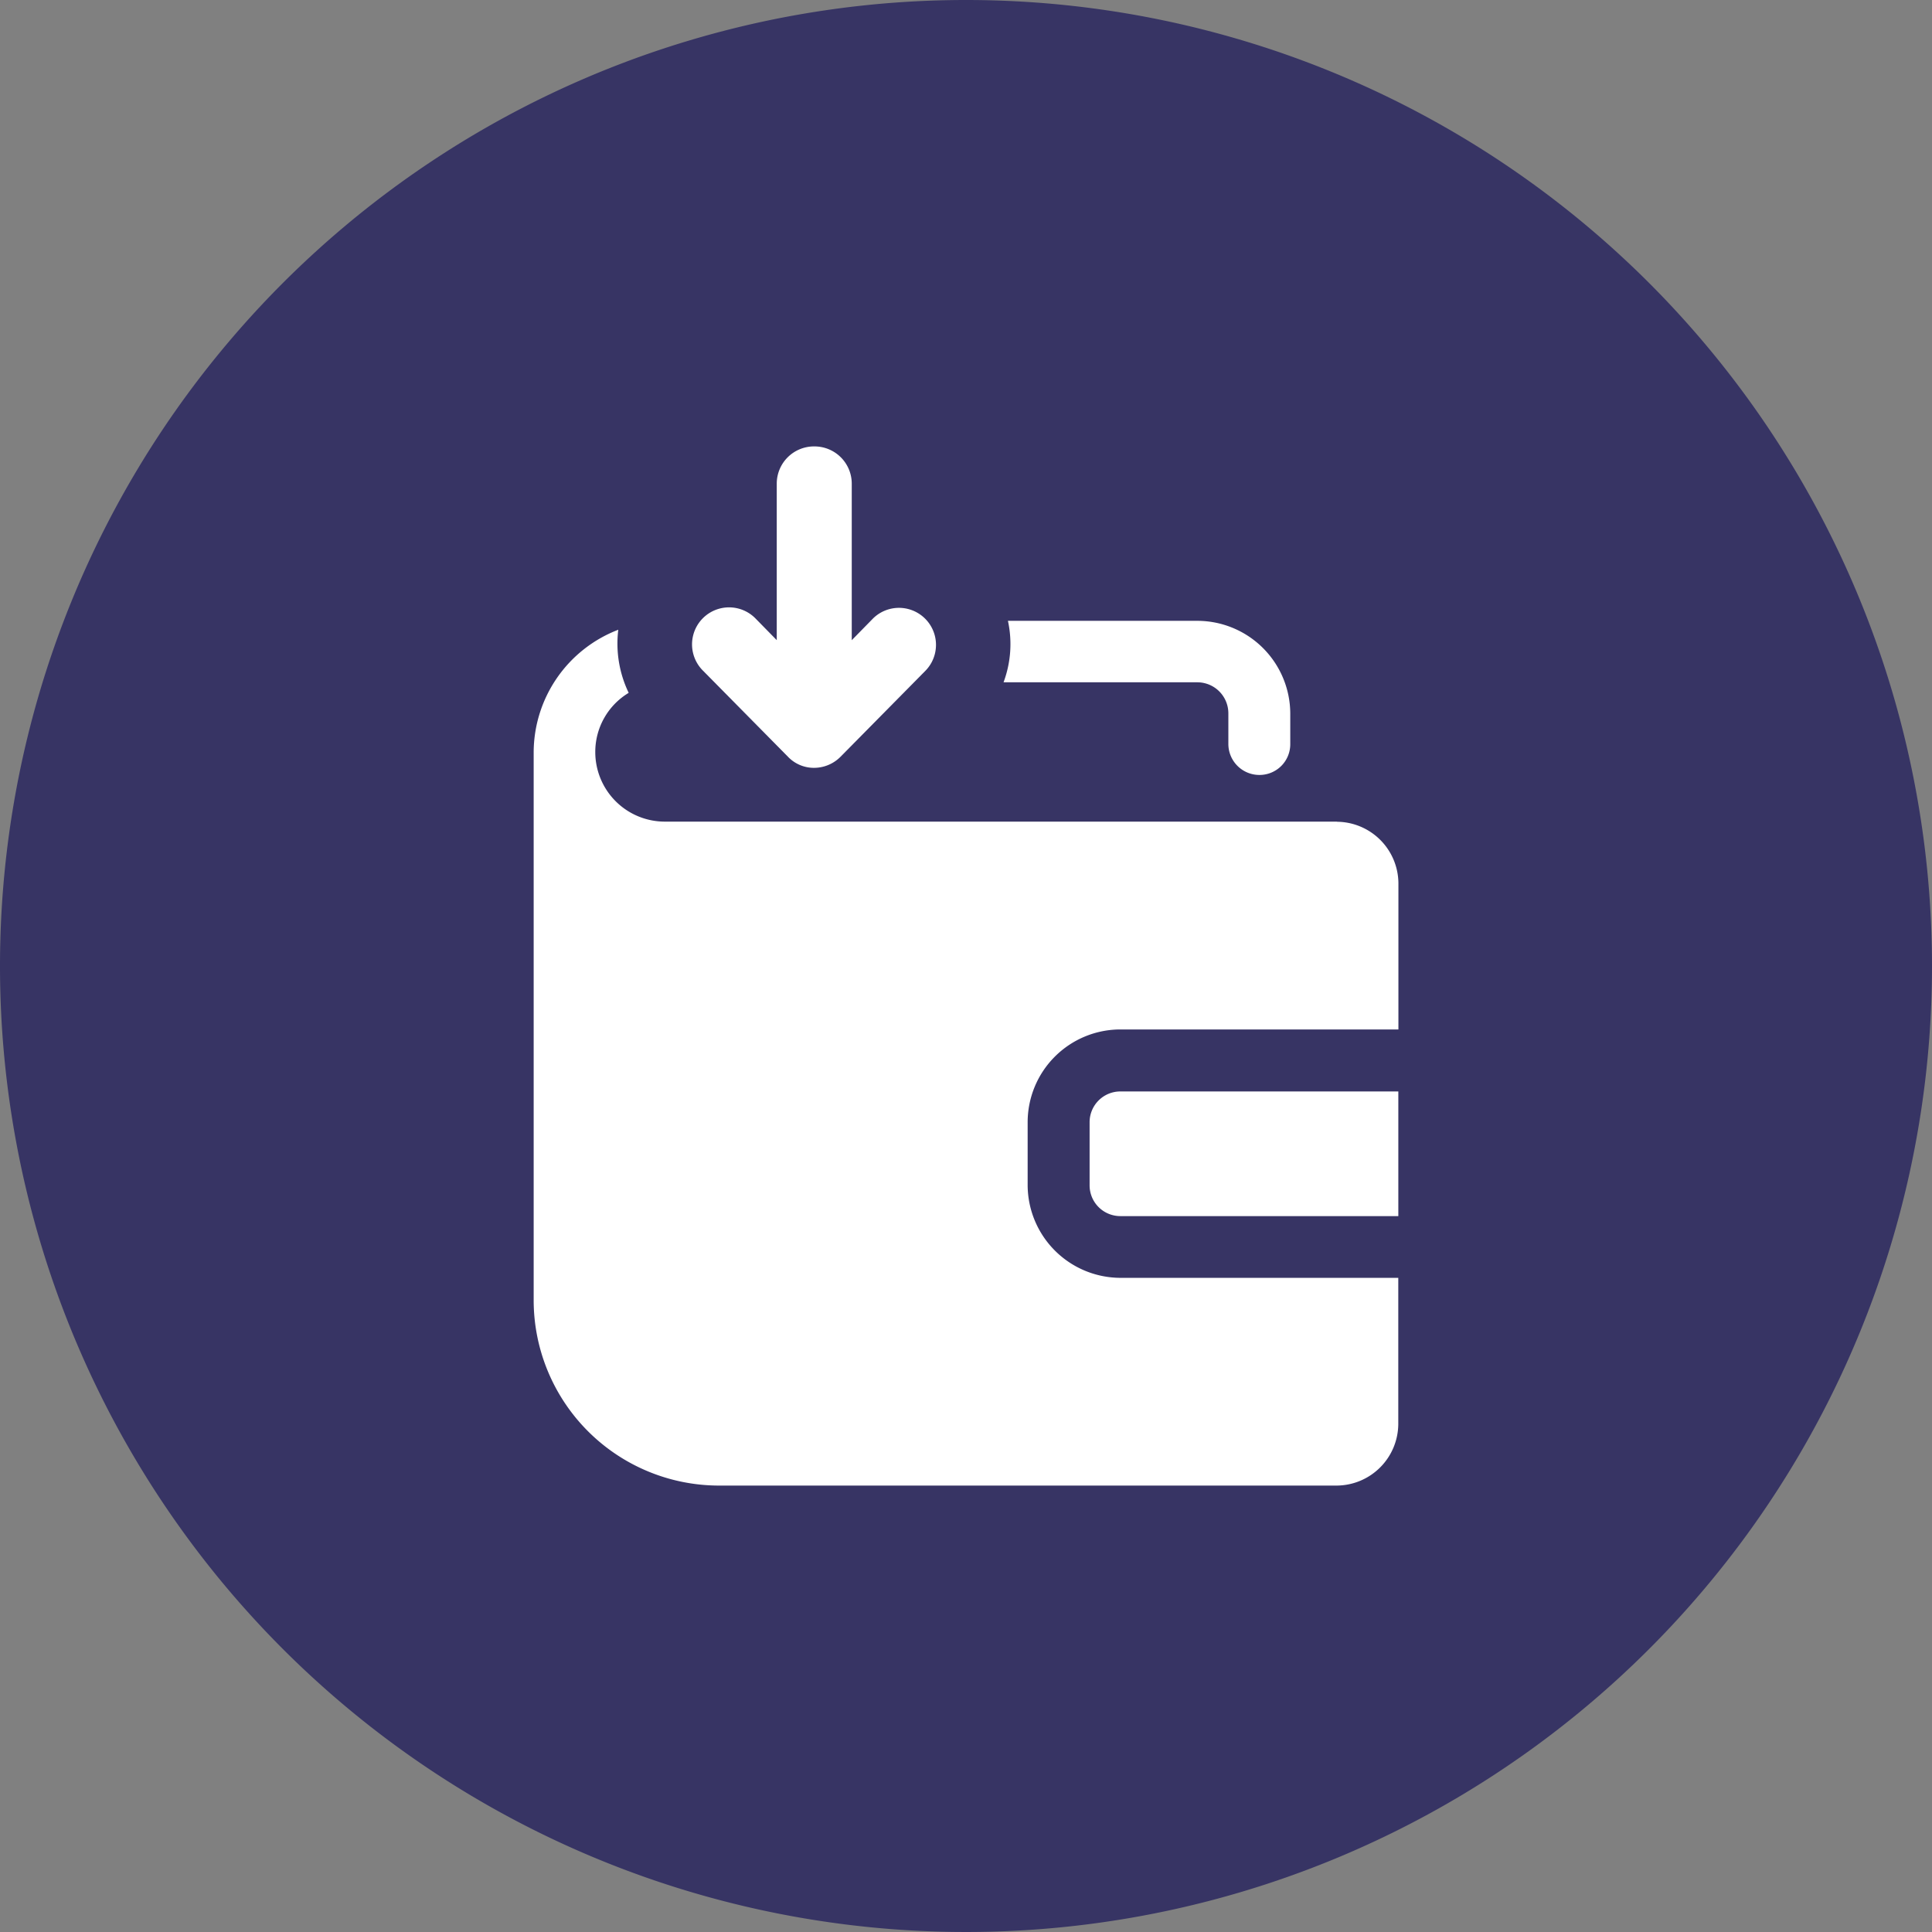 <svg xmlns="http://www.w3.org/2000/svg" width="44" height="44" viewBox="0 0 44 44">
  <rect x="0" y="0" width="44" height="44" fill="#808080" stroke="none"/>
  <g id="Group_57304" data-name="Group 57304" transform="translate(-98 -876)">
    <g id="Group_57254" data-name="Group 57254">
      <g id="Group_56758" data-name="Group 56758">
        <g id="Group_48322" data-name="Group 48322" transform="translate(98 876)">
          <g id="Group_56587" data-name="Group 56587">
            <path id="Path_59583" data-name="Path 59583" d="M44,22A22,22,0,1,1,22,0,22,22,0,0,1,44,22Z" fill="#373464"/>
            <path id="Path_59585" data-name="Path 59585" d="M23.674,30.937l-1.06,2.529H21.92L21.4,31.448a.281.281,0,0,0-.156-.22,2.743,2.743,0,0,0-.642-.216l.016-.073h1.112a.3.3,0,0,1,.3.257l.275,1.464.681-1.723Zm2.709,1.7c0-.667-.923-.7-.916-1,0-.092.088-.188.275-.212a1.236,1.236,0,0,1,.645.113L26.5,31a1.747,1.747,0,0,0-.611-.11c-.647,0-1.1.343-1.106.835,0,.364.325.567.573.688s.34.2.339.314c0,.17-.2.245-.391.248a1.369,1.369,0,0,1-.672-.16l-.118.554a1.986,1.986,0,0,0,.727.135c.687,0,1.136-.341,1.139-.866m1.7.824h.6l-.527-2.528h-.553a.3.3,0,0,0-.279.185l-.981,2.342h.687l.136-.378h.839Zm-.73-.9.344-.949.2.949Zm-2.749-1.634-.539,2.529h-.653l.541-2.529Z" fill="#373464"/>
          </g>
        </g>
      </g>
      <g id="Group_57249" data-name="Group 57249" transform="translate(-444)">
        <path id="Path_68220" data-name="Path 68220" d="M11.391,2a.848.848,0,0,0-.845.845V6.412l-.49-.5A.843.843,0,1,0,8.864,7.105L10.8,9.066a.816.816,0,0,0,.6.254.85.85,0,0,0,.6-.254l1.936-1.961a.843.843,0,0,0-1.192-1.192l-.49.5V2.845A.848.848,0,0,0,11.408,2Z" transform="translate(549.144 884.167)" fill="#fff"/>
        <path id="Path_68221" data-name="Path 68221" d="M19.33,20.082v1.437a.7.7,0,0,0,.7.7h6.331V19.38H20.032A.7.7,0,0,0,19.33,20.082Z" transform="translate(547.485 881.477)" fill="#fff"/>
        <path id="Path_68222" data-name="Path 68222" d="M21.431,8.1a.707.707,0,0,1,.7.71v.7a.707.707,0,0,0,.71.7.7.7,0,0,0,.7-.7v-.7A2.119,2.119,0,0,0,21.431,6.7H17.111a2.49,2.49,0,0,1-.1,1.4Z" transform="translate(547.844 883.439)" fill="#fff"/>
        <path id="Path_68223" data-name="Path 68223" d="M22.641,11.31H7.342A1.585,1.585,0,0,1,5.753,9.729a1.569,1.569,0,0,1,.761-1.352A2.583,2.583,0,0,1,6.277,6.94,3,3,0,0,0,4.35,9.729V22.213a4.224,4.224,0,0,0,4.218,4.218H22.641a1.411,1.411,0,0,0,1.4-1.4V21.7H17.713A2.119,2.119,0,0,1,15.6,19.585V18.156a2.114,2.114,0,0,1,2.113-2.113h6.331v-3.33a1.411,1.411,0,0,0-1.4-1.4Z" transform="translate(549.804 883.402)" fill="#fff"/>
      </g>
    </g>
  </g>
</svg>
